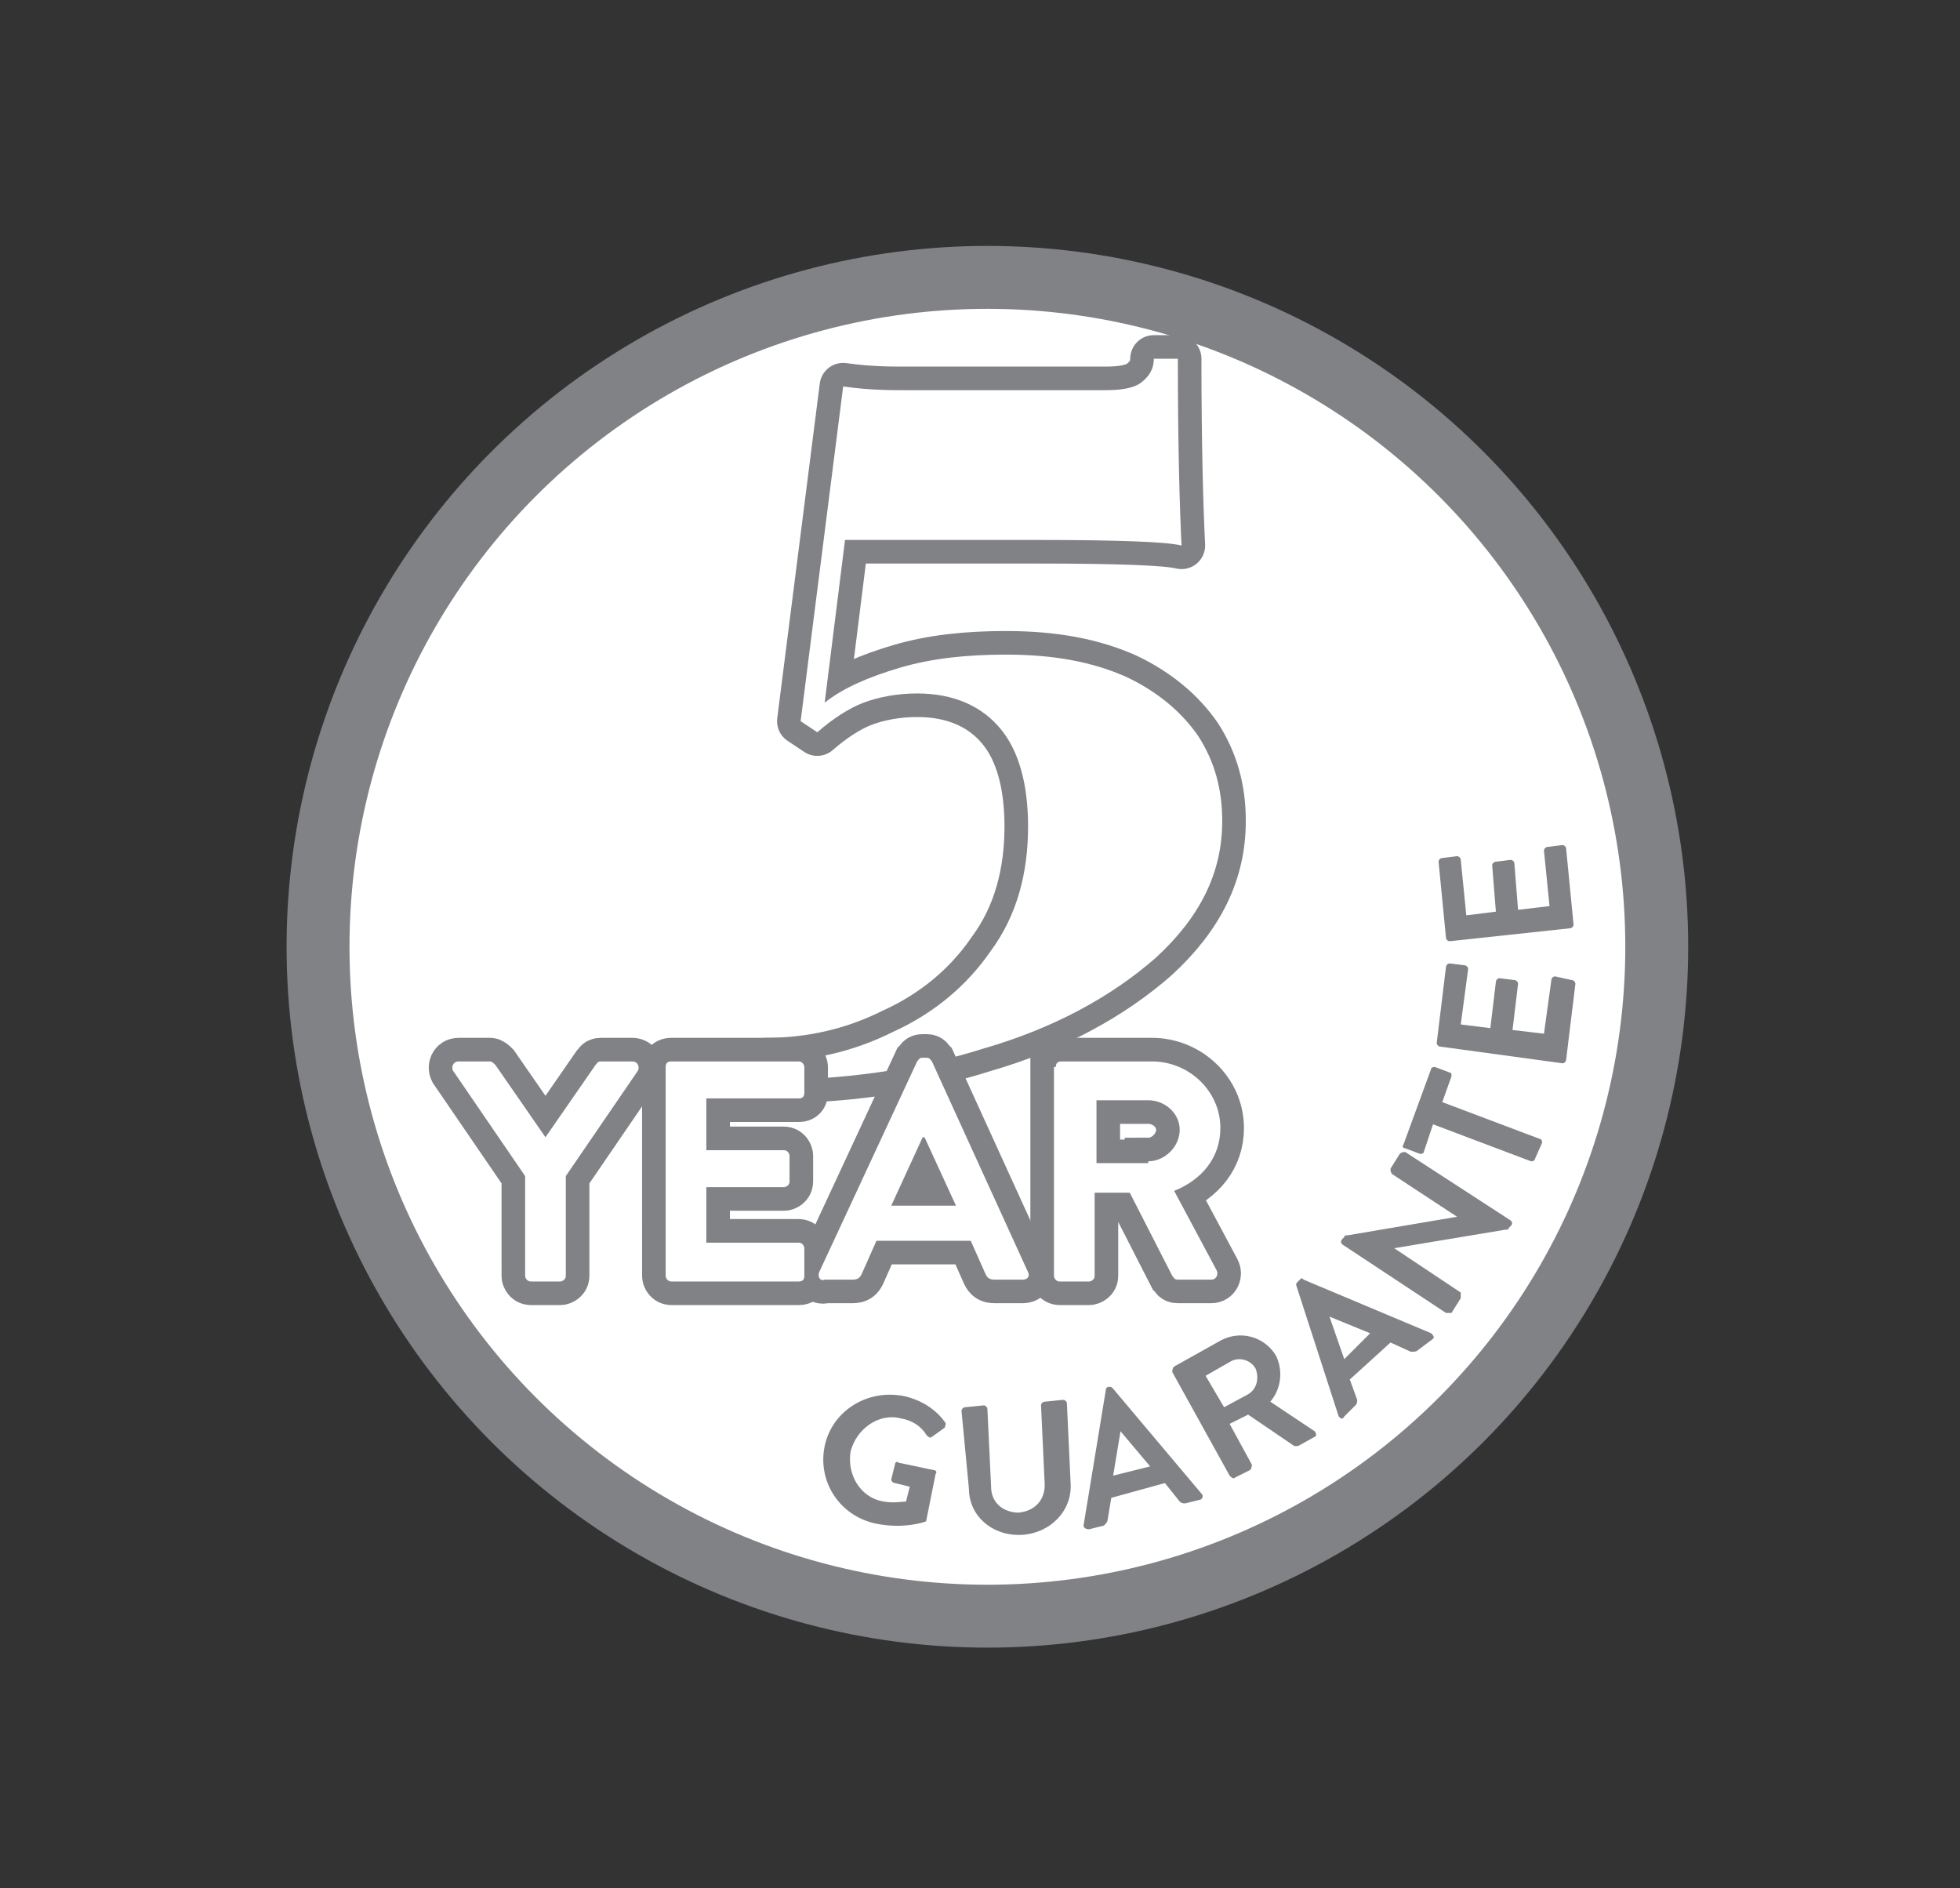 <?xml version="1.0" encoding="UTF-8"?>
<!-- Generator: Adobe Illustrator 21.0.2, SVG Export Plug-In . SVG Version: 6.00 Build 0)  -->
<svg xmlns="http://www.w3.org/2000/svg" xmlns:xlink="http://www.w3.org/1999/xlink" version="1.1" id="Layer_1" x="0px" y="0px" viewBox="0 0 106 102.1" style="enable-background:new 0 0 106 102.1;" xml:space="preserve">
<rect x="0" y="0" width="106" height="102.1" fill="#333333" stroke="none"/>
<style type="text/css">
	.st0{fill:#FFFFFF;stroke:#818285;stroke-width:3.402;stroke-miterlimit:10;}
	.st1{fill:#232020;}
	.st2{fill:none;stroke:#818285;stroke-width:2.551;stroke-linejoin:round;stroke-miterlimit:10;}
	.st3{fill:#FFFFFF;}
	.st4{fill:#818285;}
	.st5{fill:#59595B;}
	.st6{fill:none;stroke:#818285;stroke-width:2.551;stroke-miterlimit:10;}
</style>
<g>
	<circle class="st0" cx="53.4" cy="51.2" r="36.2"></circle>
	<g>
		<g>
			<path class="st1" d="M63.9,29.5c-0.8-0.2-3.4-0.3-7.8-0.3H45.7l-1.1,8.8c1-0.8,2.4-1.4,4.1-1.9c1.7-0.5,3.6-0.7,5.7-0.7     c2.6,0,4.7,0.4,6.5,1.2c1.7,0.8,3,1.9,3.9,3.2c0.9,1.4,1.3,2.9,1.3,4.6c0,2.8-1.2,5.2-3.6,7.4c-2.4,2.1-5.5,3.8-9.3,4.9     c-3.8,1.2-7.7,1.7-11.8,1.7v-1c2.4,0,4.7-0.5,6.9-1.6c2.2-1,4-2.5,5.3-4.4c1.4-1.9,2-4.2,2-6.7c0-2.3-0.5-4.1-1.5-5.3     c-1-1.2-2.5-1.9-4.5-1.9c-1.1,0-2.1,0.2-2.9,0.5c-0.8,0.3-1.7,0.9-2.5,1.6l-0.9-0.6l2.3-18.1c0.7,0.1,1.7,0.2,3,0.2h11.2     c0.8,0,1.5-0.1,1.9-0.4c0.4-0.3,0.7-0.7,0.7-1.3h1.3C63.7,24.1,63.8,27.5,63.9,29.5z"></path>
		</g>
		<g>
			<path class="st2" d="M63.9,29.5c-0.8-0.2-3.4-0.3-7.8-0.3H45.7l-1.1,8.8c1-0.8,2.4-1.4,4.1-1.9c1.7-0.5,3.6-0.7,5.7-0.7     c2.6,0,4.7,0.4,6.5,1.2c1.7,0.8,3,1.9,3.9,3.2c0.9,1.4,1.3,2.9,1.3,4.6c0,2.8-1.2,5.2-3.6,7.4c-2.4,2.1-5.5,3.8-9.3,4.9     c-3.8,1.2-7.7,1.7-11.8,1.7v-1c2.4,0,4.7-0.5,6.9-1.6c2.2-1,4-2.5,5.3-4.4c1.4-1.9,2-4.2,2-6.7c0-2.3-0.5-4.1-1.5-5.3     c-1-1.2-2.5-1.9-4.5-1.9c-1.1,0-2.1,0.2-2.9,0.5c-0.8,0.3-1.7,0.9-2.5,1.6l-0.9-0.6l2.3-18.1c0.7,0.1,1.7,0.2,3,0.2h11.2     c0.8,0,1.5-0.1,1.9-0.4c0.4-0.3,0.7-0.7,0.7-1.3h1.3C63.7,24.1,63.8,27.5,63.9,29.5z"></path>
		</g>
		<g>
			<path class="st3" d="M63.9,29.5c-0.8-0.2-3.4-0.3-7.8-0.3H45.7l-1.1,8.8c1-0.8,2.4-1.4,4.1-1.9c1.7-0.5,3.6-0.7,5.7-0.7     c2.6,0,4.7,0.4,6.5,1.2c1.7,0.8,3,1.9,3.9,3.2c0.9,1.4,1.3,2.9,1.3,4.6c0,2.8-1.2,5.2-3.6,7.4c-2.4,2.1-5.5,3.8-9.3,4.9     c-3.8,1.2-7.7,1.7-11.8,1.7v-1c2.4,0,4.7-0.5,6.9-1.6c2.2-1,4-2.5,5.3-4.4c1.4-1.9,2-4.2,2-6.7c0-2.3-0.5-4.1-1.5-5.3     c-1-1.2-2.5-1.9-4.5-1.9c-1.1,0-2.1,0.2-2.9,0.5c-0.8,0.3-1.7,0.9-2.5,1.6l-0.9-0.6l2.3-18.1c0.7,0.1,1.7,0.2,3,0.2h11.2     c0.8,0,1.5-0.1,1.9-0.4c0.4-0.3,0.7-0.7,0.7-1.3h1.3C63.7,24.1,63.8,27.5,63.9,29.5z"></path>
		</g>
	</g>
	<g>
		<g>
			<path class="st4" d="M48.9,75.5c0.9,0.2,1.7,0.7,2.2,1.4c0.1,0.1,0,0.2,0,0.3l-0.7,0.5c-0.1,0.1-0.2,0-0.3-0.1     c-0.3-0.5-0.8-0.8-1.4-0.9c-1.2-0.3-2.4,0.6-2.7,1.8c-0.2,1.2,0.5,2.5,1.8,2.7c0.5,0.1,1,0,1.2,0l0.2-0.8l-0.8-0.2     c-0.1,0-0.2-0.1-0.2-0.2l0.2-0.8c0-0.1,0.1-0.2,0.2-0.1l1.9,0.4c0.1,0,0.2,0.1,0.1,0.2l-0.5,2.5c0,0.1-0.1,0.1-0.1,0.1     c0,0-1.1,0.4-2.6,0.1c-2-0.4-3.2-2.3-2.8-4.2C45,76.3,46.9,75.1,48.9,75.5z"></path>
			<path class="st4" d="M52,76.3c0-0.1,0.1-0.2,0.2-0.2l1-0.1c0.1,0,0.2,0.1,0.2,0.2l0.2,4.2c0,0.9,0.7,1.4,1.5,1.4     c0.9-0.1,1.4-0.7,1.4-1.5L56.3,76c0-0.1,0.1-0.2,0.2-0.2l1-0.1c0.1,0,0.2,0.1,0.2,0.2l0.2,4.3c0.1,1.5-1.1,2.7-2.6,2.8     c-1.6,0.1-2.9-1-2.9-2.5L52,76.3z"></path>
			<path class="st4" d="M58.6,82.5l1.2-7.3c0-0.1,0-0.1,0.1-0.2l0.1,0c0.1,0,0.1,0,0.2,0.1l4.8,5.7c0.1,0.1,0,0.3-0.1,0.3l-0.8,0.2     c-0.1,0-0.2,0-0.3-0.1L63,80.2L60.1,81l-0.2,1.2c0,0.1-0.1,0.2-0.2,0.3l-0.8,0.2C58.7,82.7,58.6,82.6,58.6,82.5z M62.2,79.3     l-1.6-1.9l0,0l-0.4,2.4L62.2,79.3z"></path>
			<path class="st4" d="M63.4,74.2c0-0.1,0-0.2,0.1-0.3l2.5-1.4c1.1-0.6,2.4-0.2,3,0.8c0.4,0.8,0.3,1.8-0.3,2.5l2.4,1.6     c0.1,0.1,0.1,0.3,0,0.3l-0.9,0.5c-0.1,0-0.1,0-0.2,0l-2.5-1.7l-1,0.5l1.2,2.2c0,0.1,0,0.2-0.1,0.3l-0.8,0.4     c-0.1,0.1-0.2,0-0.3-0.1L63.4,74.2z M67.5,75.4c0.5-0.3,0.6-0.9,0.4-1.4c-0.3-0.5-0.9-0.6-1.3-0.4l-1.4,0.8l1,1.7L67.5,75.4z"></path>
			<path class="st4" d="M72.4,76.6l-2.3-7.1c0-0.1,0-0.1,0.1-0.2l0.1-0.1c0.1-0.1,0.1-0.1,0.2,0l6.9,2.9c0.1,0.1,0.2,0.2,0.1,0.3     L76.7,73c-0.1,0.1-0.2,0.1-0.4,0.1l-1.1-0.5l-2.2,2l0.4,1.1c0,0.1,0,0.2-0.1,0.3l-0.6,0.6C72.6,76.8,72.5,76.7,72.4,76.6z      M74.1,72.1l-2.2-0.9l0,0l0.8,2.3L74.1,72.1z"></path>
			<path class="st4" d="M72.6,67.3c-0.1-0.1-0.1-0.2,0-0.3l0.1-0.1c0-0.1,0.1-0.1,0.2-0.1l5.9-1l0,0l-3.5-2.3     c-0.1-0.1-0.1-0.2-0.1-0.3l0.5-0.8c0.1-0.1,0.2-0.1,0.3-0.1l5.7,3.7c0.1,0.1,0.1,0.2,0,0.3l-0.1,0.1c0,0.1-0.1,0.1-0.2,0.1l-6,1     l0,0l3.6,2.4C79,70,79,70.1,79,70.2l-0.5,0.8C78.4,71,78.3,71,78.2,71L72.6,67.3z"></path>
			<path class="st4" d="M77.5,60.8L77,62.3c0,0.1-0.2,0.1-0.2,0.1L76,62.1c-0.1,0-0.2-0.1-0.1-0.2l1.5-4.1c0-0.1,0.2-0.1,0.2-0.1     l0.8,0.3c0.1,0,0.1,0.1,0.1,0.2L78,59.6l5.3,2c0.1,0,0.1,0.2,0.1,0.2L83,62.7c0,0.1-0.2,0.1-0.2,0.1L77.5,60.8z"></path>
			<path class="st4" d="M77.9,56.6c-0.1,0-0.2-0.1-0.2-0.2l0.5-4.1c0-0.1,0.1-0.2,0.2-0.2l0.8,0.1c0.1,0,0.2,0.1,0.2,0.2L79,55.4     l1.6,0.2l0.3-2.5c0-0.1,0.1-0.2,0.2-0.2l0.8,0.1c0.1,0,0.2,0.1,0.2,0.2l-0.3,2.5l1.7,0.2l0.4-2.9c0-0.1,0.1-0.2,0.2-0.2L85,53     c0.1,0,0.2,0.1,0.2,0.2l-0.5,4.1c0,0.1-0.1,0.2-0.2,0.2L77.9,56.6z"></path>
			<path class="st4" d="M78.4,50.9c-0.1,0-0.2-0.1-0.2-0.2l-0.4-4.1c0-0.1,0.1-0.2,0.2-0.2l0.8-0.1c0.1,0,0.2,0.1,0.2,0.2l0.3,3     l1.6-0.2l-0.2-2.5c0-0.1,0.1-0.2,0.2-0.2l0.8-0.1c0.1,0,0.2,0.1,0.2,0.2l0.2,2.5l1.7-0.2l-0.3-3c0-0.1,0.1-0.2,0.2-0.2l0.8-0.1     c0.1,0,0.2,0.1,0.2,0.2l0.4,4.1c0,0.1-0.1,0.2-0.2,0.2L78.4,50.9z"></path>
		</g>
	</g>
	<g>
		<g>
			<path class="st5" d="M28.4,63.6l-3.9-5.7c-0.1-0.2,0-0.5,0.3-0.5h1.7c0.1,0,0.2,0.1,0.3,0.2l2.7,3.9l2.7-3.9     c0.1-0.1,0.1-0.2,0.3-0.2h1.7c0.3,0,0.4,0.3,0.3,0.5l-3.9,5.7V69c0,0.2-0.2,0.3-0.3,0.3h-1.6c-0.2,0-0.3-0.2-0.3-0.3V63.6z"></path>
			<path class="st5" d="M36,57.7c0-0.2,0.1-0.3,0.3-0.3h6.9c0.2,0,0.3,0.2,0.3,0.3v1.4c0,0.2-0.1,0.3-0.3,0.3h-5v2.8h4.2     c0.2,0,0.3,0.2,0.3,0.3v1.4c0,0.2-0.2,0.3-0.3,0.3h-4.2v3h5c0.2,0,0.3,0.2,0.3,0.3V69c0,0.2-0.1,0.3-0.3,0.3h-6.9     c-0.2,0-0.3-0.2-0.3-0.3V57.7z"></path>
			<path class="st5" d="M44.3,68.8l5.3-11.4c0.1-0.1,0.1-0.2,0.3-0.2h0.2c0.2,0,0.2,0.1,0.3,0.2l5.2,11.4c0.1,0.2,0,0.4-0.3,0.4     h-1.5c-0.3,0-0.4-0.1-0.5-0.3l-0.8-1.8h-5.1l-0.8,1.8c-0.1,0.2-0.2,0.3-0.5,0.3h-1.5C44.4,69.3,44.2,69.1,44.3,68.8z M51.7,65.2     L50,61.5h-0.1l-1.7,3.7H51.7z"></path>
			<path class="st5" d="M57.1,57.7c0-0.2,0.1-0.3,0.3-0.3h4.9c2,0,3.7,1.6,3.7,3.6c0,1.6-1,2.8-2.5,3.4l2.3,4.3     c0.1,0.2,0,0.5-0.3,0.5h-1.8c-0.2,0-0.2-0.1-0.3-0.2l-2.3-4.5h-1.9V69c0,0.2-0.2,0.3-0.3,0.3h-1.6c-0.2,0-0.3-0.2-0.3-0.3V57.7z      M62.1,62.8c0.9,0,1.7-0.8,1.7-1.7c0-0.9-0.8-1.6-1.7-1.6h-2.8v3.4H62.1z"></path>
		</g>
		<g>
			<path class="st6" d="M28.4,63.6l-3.9-5.7c-0.1-0.2,0-0.5,0.3-0.5h1.7c0.1,0,0.2,0.1,0.3,0.2l2.7,3.9l2.7-3.9     c0.1-0.1,0.1-0.2,0.3-0.2h1.7c0.3,0,0.4,0.3,0.3,0.5l-3.9,5.7V69c0,0.2-0.2,0.3-0.3,0.3h-1.6c-0.2,0-0.3-0.2-0.3-0.3V63.6z"></path>
			<path class="st6" d="M36,57.7c0-0.2,0.1-0.3,0.3-0.3h6.9c0.2,0,0.3,0.2,0.3,0.3v1.4c0,0.2-0.1,0.3-0.3,0.3h-5v2.8h4.2     c0.2,0,0.3,0.2,0.3,0.3v1.4c0,0.2-0.2,0.3-0.3,0.3h-4.2v3h5c0.2,0,0.3,0.2,0.3,0.3V69c0,0.2-0.1,0.3-0.3,0.3h-6.9     c-0.2,0-0.3-0.2-0.3-0.3V57.7z"></path>
			<path class="st6" d="M44.3,68.8l5.3-11.4c0.1-0.1,0.1-0.2,0.3-0.2h0.2c0.2,0,0.2,0.1,0.3,0.2l5.2,11.4c0.1,0.2,0,0.4-0.3,0.4     h-1.5c-0.3,0-0.4-0.1-0.5-0.3l-0.8-1.8h-5.1l-0.8,1.8c-0.1,0.2-0.2,0.3-0.5,0.3h-1.5C44.4,69.3,44.2,69.1,44.3,68.8z M51.7,65.2     L50,61.5h-0.1l-1.7,3.7H51.7z"></path>
			<path class="st6" d="M57.1,57.7c0-0.2,0.1-0.3,0.3-0.3h4.9c2,0,3.7,1.6,3.7,3.6c0,1.6-1,2.8-2.5,3.4l2.3,4.3     c0.1,0.2,0,0.5-0.3,0.5h-1.8c-0.2,0-0.2-0.1-0.3-0.2l-2.3-4.5h-1.9V69c0,0.2-0.2,0.3-0.3,0.3h-1.6c-0.2,0-0.3-0.2-0.3-0.3V57.7z      M62.1,62.8c0.9,0,1.7-0.8,1.7-1.7c0-0.9-0.8-1.6-1.7-1.6h-2.8v3.4H62.1z"></path>
		</g>
		<g>
			<path class="st3" d="M28.4,63.6l-3.9-5.7c-0.1-0.2,0-0.5,0.3-0.5h1.7c0.1,0,0.2,0.1,0.3,0.2l2.7,3.9l2.7-3.9     c0.1-0.1,0.1-0.2,0.3-0.2h1.7c0.3,0,0.4,0.3,0.3,0.5l-3.9,5.7V69c0,0.2-0.2,0.3-0.3,0.3h-1.6c-0.2,0-0.3-0.2-0.3-0.3V63.6z"></path>
			<path class="st3" d="M36,57.7c0-0.2,0.1-0.3,0.3-0.3h6.9c0.2,0,0.3,0.2,0.3,0.3v1.4c0,0.2-0.1,0.3-0.3,0.3h-5v2.8h4.2     c0.2,0,0.3,0.2,0.3,0.3v1.4c0,0.2-0.2,0.3-0.3,0.3h-4.2v3h5c0.2,0,0.3,0.2,0.3,0.3V69c0,0.2-0.1,0.3-0.3,0.3h-6.9     c-0.2,0-0.3-0.2-0.3-0.3V57.7z"></path>
			<path class="st3" d="M44.3,68.8l5.3-11.4c0.1-0.1,0.1-0.2,0.3-0.2h0.2c0.2,0,0.2,0.1,0.3,0.2l5.2,11.4c0.1,0.2,0,0.4-0.3,0.4     h-1.5c-0.3,0-0.4-0.1-0.5-0.3l-0.8-1.8h-5.1l-0.8,1.8c-0.1,0.2-0.2,0.3-0.5,0.3h-1.5C44.4,69.3,44.2,69.1,44.3,68.8z M51.7,65.2     L50,61.5h-0.1l-1.7,3.7H51.7z"></path>
			<path class="st3" d="M57.1,57.7c0-0.2,0.1-0.3,0.3-0.3h4.9c2,0,3.7,1.6,3.7,3.6c0,1.6-1,2.8-2.5,3.4l2.3,4.3     c0.1,0.2,0,0.5-0.3,0.5h-1.8c-0.2,0-0.2-0.1-0.3-0.2l-2.3-4.5h-1.9V69c0,0.2-0.2,0.3-0.3,0.3h-1.6c-0.2,0-0.3-0.2-0.3-0.3V57.7z      M62.1,62.8c0.9,0,1.7-0.8,1.7-1.7c0-0.9-0.8-1.6-1.7-1.6h-2.8v3.4H62.1z"></path>
		</g>
	</g>
</g>
</svg>
